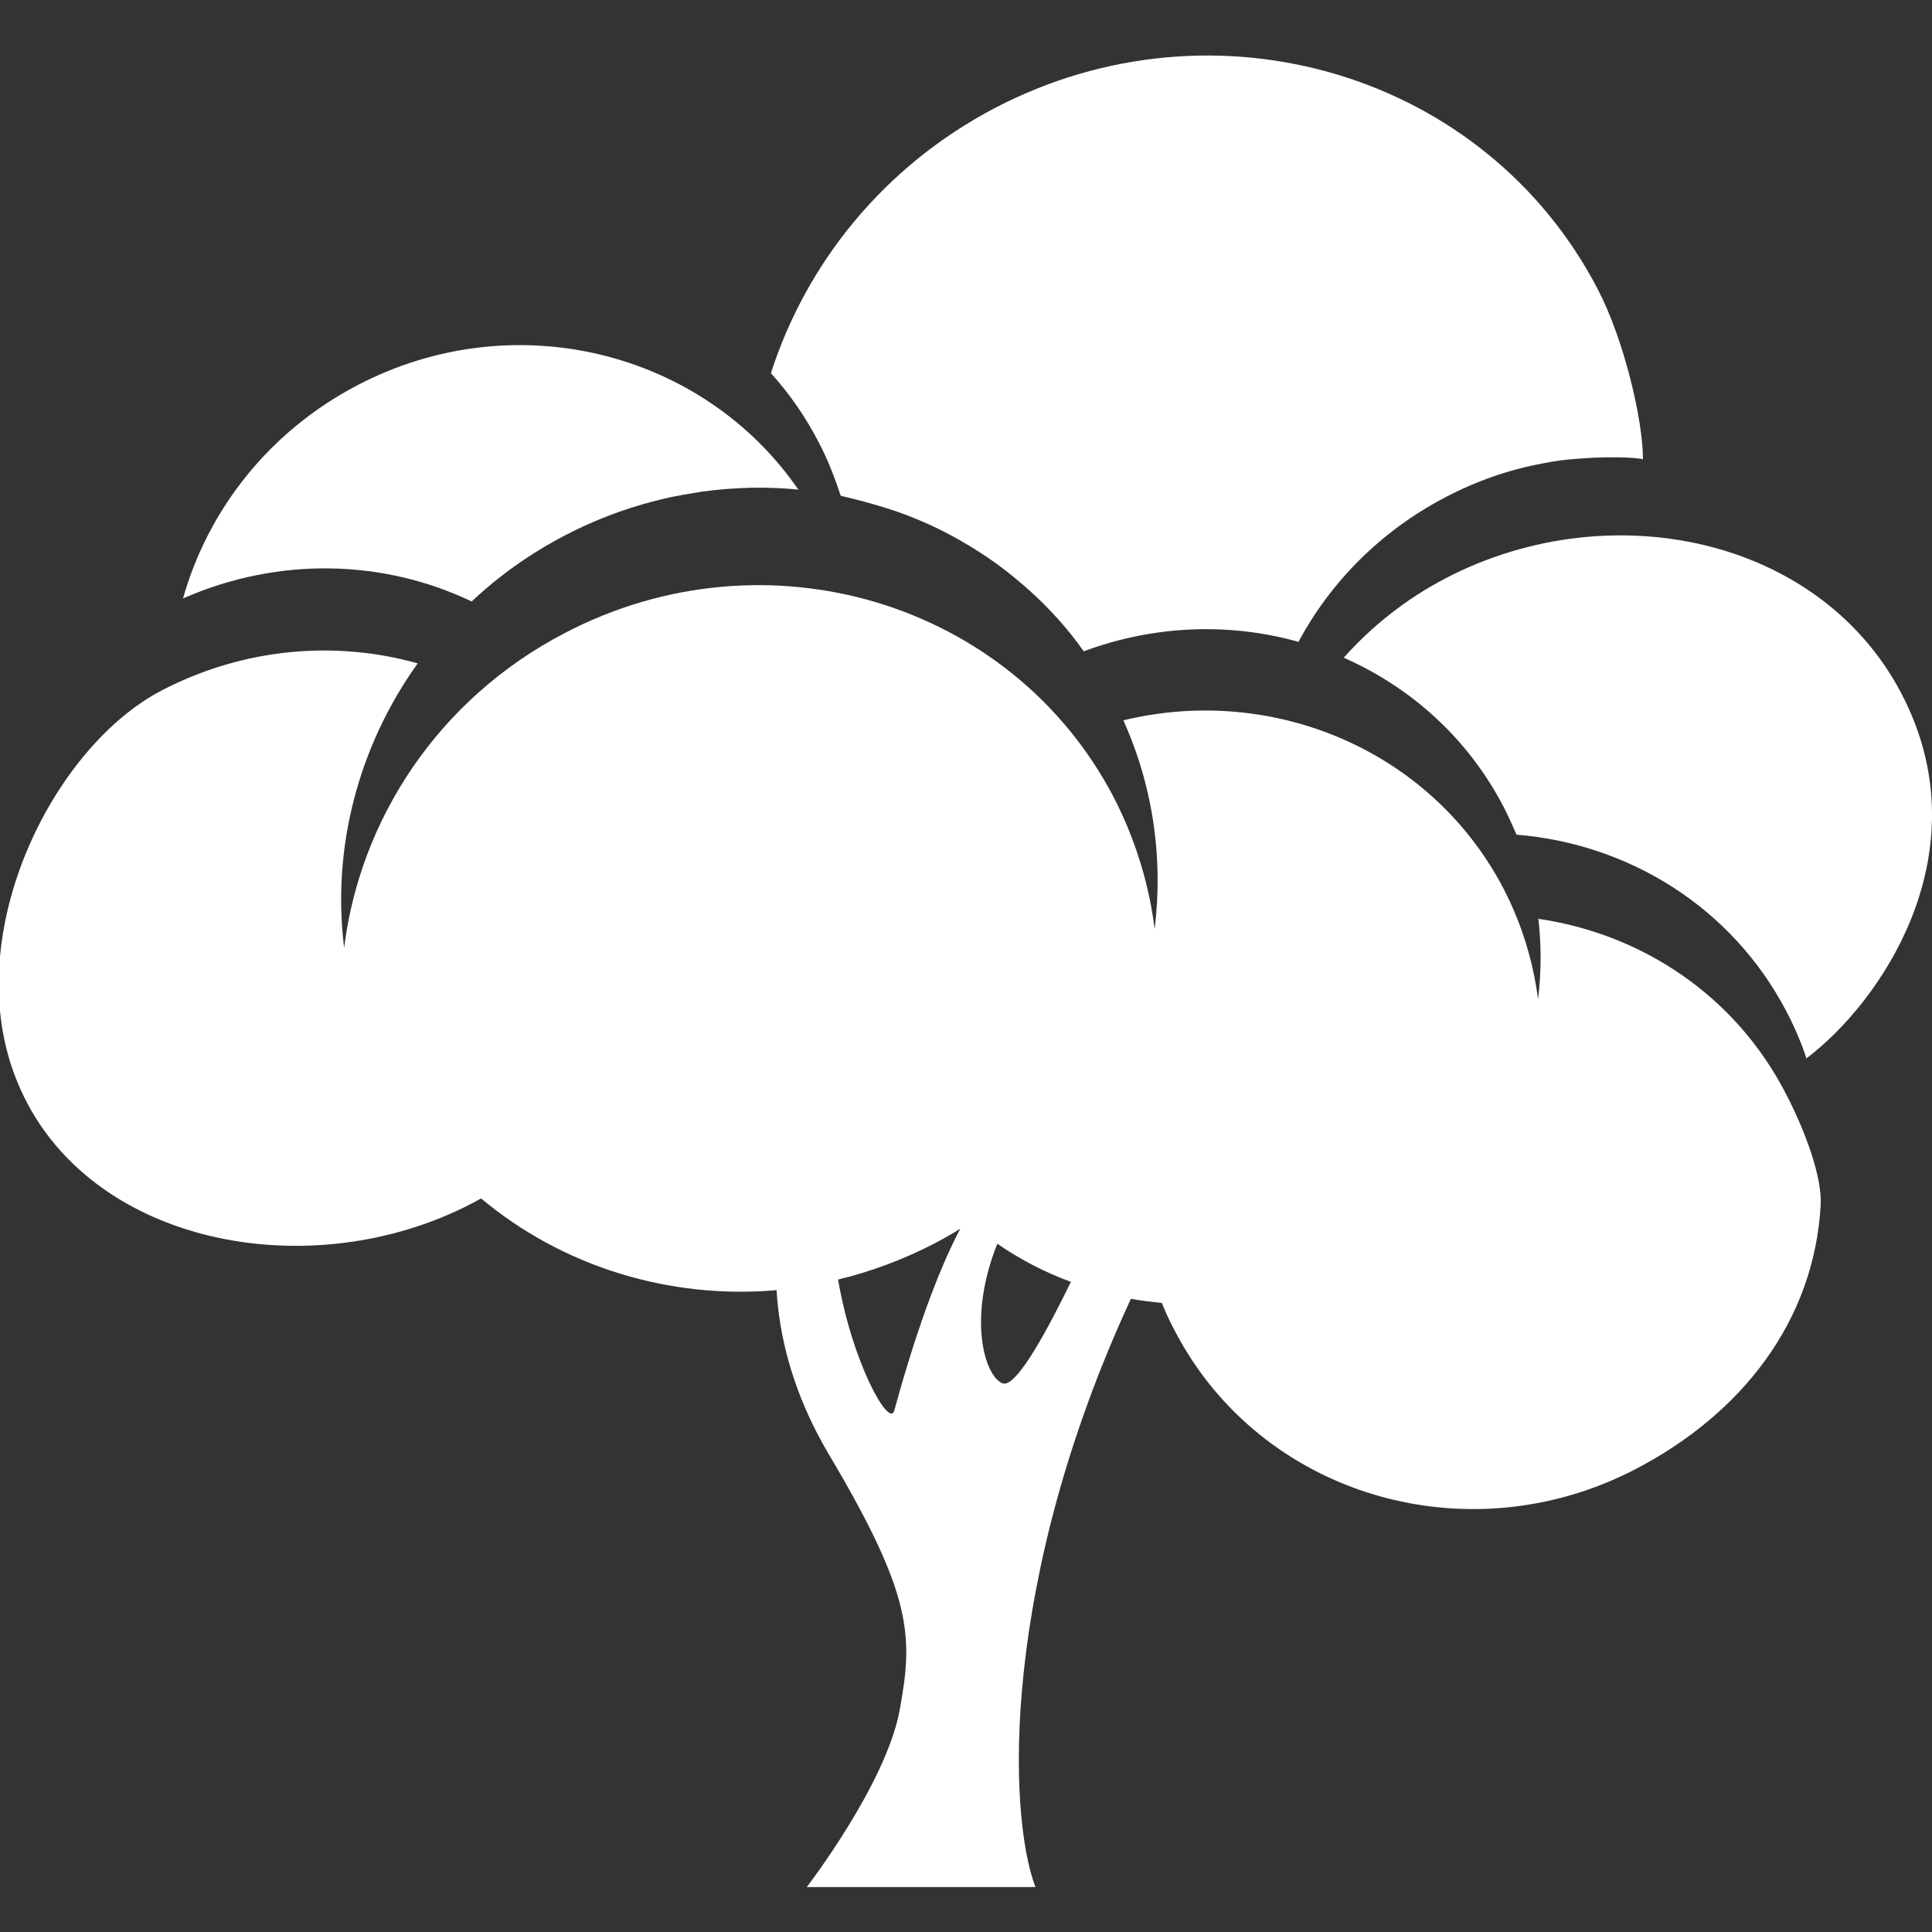 <?xml version="1.0" encoding="utf-8"?>
<!-- Generator: Adobe Illustrator 23.0.6, SVG Export Plug-In . SVG Version: 6.00 Build 0)  -->
<svg version="1.1" id="oak-tree" xmlns="http://www.w3.org/2000/svg" xmlns:xlink="http://www.w3.org/1999/xlink" x="0px" y="0px"
	 width="512px" height="512px" viewBox="0 0 512 512" style="enable-background:new 0 0 512 512;" xml:space="preserve">
<rect x="0" y="0" width="512" height="512" fill="#333333" stroke="none"/>
<style type="text/css">
	.st0{fill:#FFFFFF;}
</style>
<g id="XMLID_79_">
	<path id="XMLID_86_" class="st0" d="M222.8,131.4c0,0,11.3,2.5,19.2,5.8c4.8,1.9,9.4,4.2,13.8,6.8c4.4,2.6,8.7,5.5,12.7,8.8
		c1.3,1.1,2.7,2.2,4,3.4c5.4,4.8,10.4,10.3,14.7,16.4c18.8-7,38.8-7.6,56.9-2.5c8.5-15.8,21.7-29.3,38.9-38.3
		c8.4-4.4,17.1-7.4,25.9-9c2.9-0.6,5.9-1,8.8-1.2c1.5-0.1,2.9-0.2,4.4-0.3c10.3-0.4,13.3,0.4,13.3,0.4c0-10.4-5-31.7-12-45.1
		C393.7,19.5,322.2-1.9,263.7,28.6c-29.6,15.5-50.1,41.3-59.4,70.3c4.8,5.3,9,11.3,12.5,18C219.3,121.6,221.2,126.5,222.8,131.4z"/>
	<path id="XMLID_85_" class="st0" d="M125,159.4c7.2-6.8,15.5-12.7,24.7-17.5c6.7-3.5,13.5-6.2,20.4-8.2c3.5-1,7-1.9,10.5-2.5
		c1.7-0.3,3.5-0.6,5.3-0.9c8.8-1.2,17.5-1.4,26.2-0.5c-0.2,0-0.4,0-0.5,0C186.3,93,136.2,80.4,94.7,102.1
		c-23.5,12.3-39.6,33.1-46.2,56.5C73.9,147.4,101.8,148.3,125,159.4z"/>
	<path id="XMLID_84_" class="st0" d="M505.8,187.7c-20.2-44.7-78-57.8-122.8-34.4c-10.5,5.5-19.5,12.7-26.9,21
		c17.7,7.8,32.8,21.2,42.3,39.4c1.3,2.5,2.4,5,3.5,7.5c29.6,2.4,57,19.1,71.5,46.8c2.2,4.2,4,8.4,5.4,12.7c0-0.1,0-0.1-0.1-0.2
		C498.9,265.2,523.8,227.4,505.8,187.7z"/>
	<path id="XMLID_80_" class="st0" d="M407.7,243.5c0-0.2-0.1-0.5-0.1-0.7c0.9,7.3,0.9,14.7,0,22c-1.3-10-4.3-20-9.2-29.4
		c-19.2-36.7-61.2-54.1-100.7-44.5c-0.2-0.4-0.3-0.7-0.5-1.1c8.4,18.1,11.1,37.6,8.8,56.4c-1.5-11.9-5.1-23.8-10.9-35
		c-27.1-51.8-92.2-71.3-145.5-43.4c-33.4,17.4-54.2,49.3-58.4,83.4c-3.3-26.5,3.8-53.5,19.5-75.4c-21.7-6.1-46-4.2-67.9,7.2
		c-28,14.6-52.2,61.7-39.8,99.4c15.3,46.6,77.4,59.8,122.1,36.5c0.8-0.4,1.6-0.9,2.4-1.3c21.5,18,49.8,26.8,78.3,24.3
		c0.7,11.9,4.1,27.1,13.9,43.6c22.3,37.5,22.3,48.3,18.7,67.8c-3.6,19.5-24.6,46.8-24.6,46.8h60.6c-7.4-19.6-9.2-81.4,25.3-155.9
		c2.7,0.5,5.5,0.8,8.2,1.1c1,2.5,2.2,5.1,3.5,7.5c22.7,43.5,77.4,59.8,122.1,36.5c28-14.6,47.3-39.1,49-70c0.4-7.6-4.3-20-9.2-29.4
		C459.9,263.8,435.1,247.5,407.7,243.5z M237,373.8c-1.3,4.8-11.1-12.5-14.9-34.7c8.7-2.1,17.3-5.3,25.6-9.6
		c2.3-1.2,4.6-2.5,6.8-3.9C250.2,333.7,243.9,348.5,237,373.8z M265.7,366.6c-4.7-1.8-9.4-17-1.4-37c6.1,4.2,12.6,7.6,19.5,10.1
		C278.2,351.2,269.4,368,265.7,366.6z"/>
</g>
</svg>
